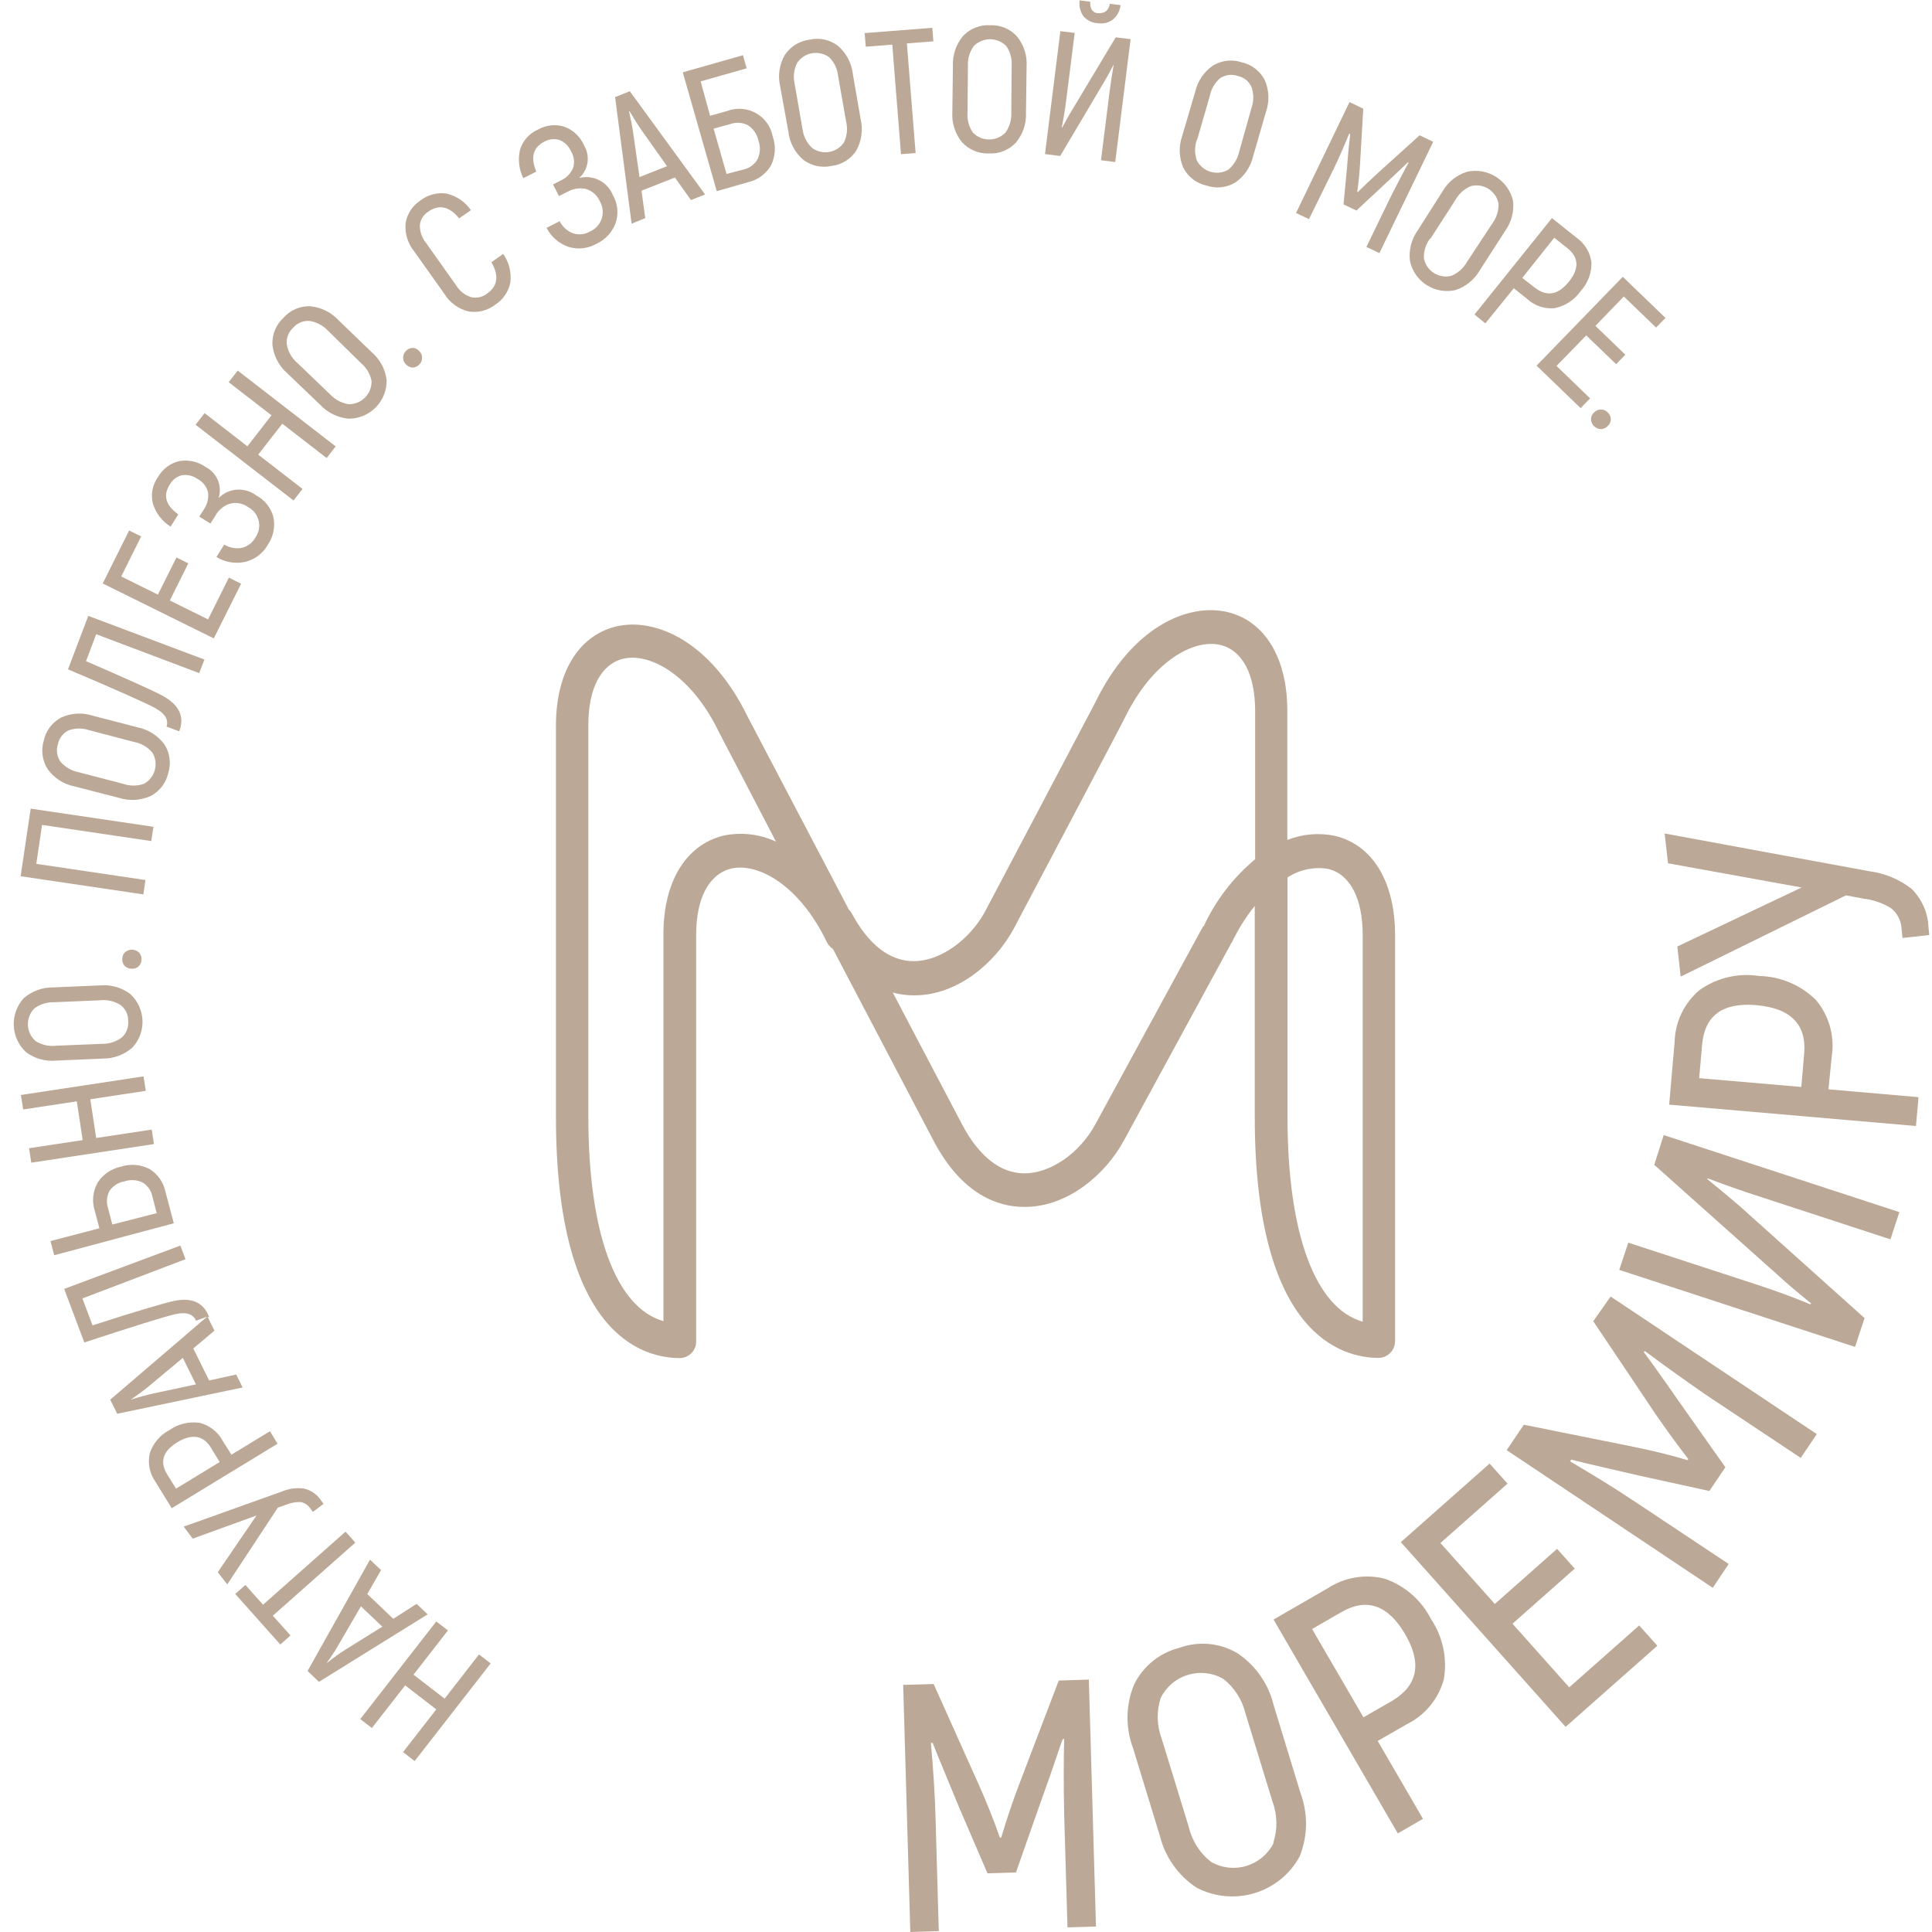 <?xml version="1.0" encoding="UTF-8"?> <svg xmlns="http://www.w3.org/2000/svg" width="110" height="110" viewBox="0 0 110 110" fill="none"> <g clip-path="url(#clip0_33_790)"> <path d="M70.133 53.668C70.486 52.923 70.925 52.222 71.441 51.58V63.599C71.441 75.978 76.381 77.313 78.499 77.313C78.75 77.307 78.989 77.203 79.163 77.022C79.338 76.842 79.433 76.6 79.429 76.349V53.227C79.429 50.223 78.159 48.119 76.035 47.597C75.119 47.398 74.165 47.477 73.295 47.823V40.476C73.295 37.472 72.025 35.368 69.901 34.851C67.642 34.313 64.437 35.685 62.335 40.045L56.06 51.946C55.158 53.56 53.504 54.723 52.034 54.723H52.007C50.645 54.723 49.424 53.76 48.473 51.962C48.433 51.899 48.386 51.841 48.332 51.789L42.587 40.842C40.49 36.509 37.296 35.126 35.048 35.675C32.924 36.213 31.654 38.301 31.654 41.305V63.609C31.654 75.989 36.589 77.324 38.712 77.324C38.837 77.321 38.959 77.294 39.073 77.244C39.186 77.194 39.289 77.122 39.375 77.032C39.461 76.943 39.528 76.838 39.573 76.722C39.618 76.607 39.639 76.484 39.636 76.36V53.227C39.636 51.149 40.355 49.782 41.609 49.459C43.144 49.087 45.522 50.395 47.078 53.641C47.156 53.799 47.276 53.933 47.424 54.029L53.153 64.95C54.774 68.039 56.855 68.717 58.303 68.717H58.346C60.816 68.717 62.956 66.839 63.983 64.95L70.133 53.646C70.133 53.646 70.128 53.673 70.133 53.668ZM73.305 49.959C73.986 49.513 74.809 49.339 75.613 49.47C76.867 49.776 77.586 51.144 77.586 53.237V75.251C74.884 74.482 73.305 70.246 73.305 63.593V49.959ZM41.171 47.581C39.042 48.119 37.772 50.202 37.772 53.205V75.219C35.07 74.449 33.497 70.213 33.497 63.561V41.278C33.497 39.2 34.211 37.833 35.464 37.51C37.005 37.133 39.377 38.447 40.939 41.692L44.182 47.92C43.242 47.482 42.185 47.363 41.171 47.581ZM68.507 52.726L62.356 64.029C61.459 65.671 59.806 66.806 58.33 66.806C56.963 66.806 55.741 65.838 54.79 64.045L50.829 56.51C51.218 56.617 51.62 56.672 52.023 56.671H52.066C54.536 56.671 56.676 54.793 57.703 52.904C57.703 52.904 64.064 40.869 64.064 40.826C65.626 37.645 67.966 36.353 69.496 36.724C70.744 37.031 71.463 38.398 71.463 40.492V48.921C70.21 49.964 69.207 51.273 68.528 52.753L68.507 52.748V52.726Z" fill="#BCA896"></path> <path d="M25.315 96.716L23.543 95.349L25.504 92.83L24.84 92.319L20.511 97.879L21.175 98.385L23.067 95.957L24.84 97.325L22.948 99.757L23.607 100.269L27.936 94.709L27.272 94.197L25.315 96.716Z" fill="#BCA896"></path> <path d="M23.721 91.318L22.391 92.168L20.911 90.758L21.694 89.396L21.067 88.799L17.511 95.139L18.16 95.758L24.348 91.915L23.721 91.318ZM19.668 93.923C19.327 94.138 18.965 94.402 18.587 94.703C18.873 94.3 19.127 93.923 19.316 93.578L20.549 91.458L21.77 92.615L19.668 93.923Z" fill="#BCA896"></path> <path d="M20.23 87.83L19.673 87.206L14.976 91.366L13.971 90.241L13.393 90.753L15.96 93.632L16.538 93.115L15.533 91.99L20.23 87.83Z" fill="#BCA896"></path> <path d="M16.306 85.666C16.563 85.561 16.839 85.511 17.117 85.521C17.226 85.54 17.33 85.581 17.422 85.641C17.515 85.701 17.595 85.779 17.657 85.871L17.814 86.081L18.424 85.623L18.279 85.429C18.06 85.092 17.719 84.851 17.327 84.757C16.893 84.692 16.45 84.75 16.047 84.923L10.459 86.92L10.972 87.604L14.604 86.285L12.399 89.515L12.939 90.209L15.82 85.838L16.306 85.666Z" fill="#BCA896"></path> <path d="M15.371 81.489L13.177 82.824L12.674 82.028C12.54 81.776 12.354 81.556 12.129 81.38C11.904 81.205 11.644 81.079 11.366 81.01C10.764 80.924 10.151 81.07 9.653 81.419C9.121 81.698 8.718 82.17 8.529 82.738C8.465 83.014 8.46 83.3 8.514 83.579C8.568 83.857 8.68 84.12 8.842 84.353L9.777 85.871L15.803 82.2L15.371 81.489ZM10.021 84.757L9.518 83.944C9.08 83.228 9.275 82.62 10.091 82.119C10.907 81.619 11.572 81.71 12.009 82.426L12.507 83.244L10.021 84.757Z" fill="#BCA896"></path> <path d="M13.447 78.26L11.907 78.599L11.004 76.775L12.209 75.763L11.826 74.987H11.907C11.593 74.153 10.918 73.847 9.875 74.078C9.275 74.213 7.713 74.67 5.27 75.461L4.692 73.927L10.561 71.694L10.269 70.918L3.654 73.384L4.8 76.435C7.545 75.531 9.273 74.993 9.983 74.821C10.62 74.681 11.01 74.821 11.161 75.198L11.799 74.961L6.275 79.692L6.675 80.494L13.815 78.997L13.447 78.26ZM8.74 79.337C8.351 79.423 7.918 79.541 7.443 79.692C7.848 79.412 8.21 79.153 8.524 78.884L10.41 77.313L11.155 78.82L8.74 79.337Z" fill="#BCA896"></path> <path d="M9.426 67.877C9.373 67.607 9.265 67.35 9.108 67.123C8.951 66.896 8.748 66.704 8.513 66.559C8.265 66.43 7.994 66.352 7.716 66.329C7.437 66.305 7.157 66.338 6.891 66.424C6.619 66.48 6.36 66.589 6.13 66.746C5.901 66.903 5.706 67.105 5.557 67.339C5.42 67.583 5.335 67.852 5.308 68.13C5.281 68.408 5.312 68.689 5.4 68.954L5.659 69.933L2.876 70.66L3.087 71.468L9.896 69.648L9.426 67.877ZM6.394 69.718L6.146 68.76C6.096 68.603 6.078 68.436 6.094 68.272C6.11 68.107 6.158 67.948 6.237 67.802C6.334 67.66 6.459 67.54 6.604 67.447C6.749 67.355 6.911 67.292 7.081 67.264C7.252 67.206 7.434 67.182 7.614 67.194C7.795 67.206 7.972 67.253 8.134 67.334C8.274 67.421 8.393 67.536 8.486 67.671C8.579 67.806 8.643 67.959 8.675 68.12L8.923 69.072L6.394 69.718Z" fill="#BCA896"></path> <path d="M8.637 64.314L5.476 64.793L5.141 62.587L8.302 62.107L8.172 61.284L1.19 62.344L1.32 63.168L4.373 62.705L4.708 64.912L1.655 65.375L1.779 66.198L8.767 65.138L8.637 64.314Z" fill="#BCA896"></path> <path d="M3.211 60.385L5.843 60.272C6.467 60.278 7.072 60.054 7.54 59.642C7.734 59.433 7.884 59.188 7.983 58.921C8.081 58.654 8.125 58.37 8.113 58.086C8.1 57.801 8.031 57.522 7.91 57.265C7.788 57.007 7.617 56.776 7.405 56.585C6.905 56.215 6.284 56.044 5.665 56.106L3.033 56.219C2.41 56.21 1.807 56.433 1.341 56.843C0.959 57.27 0.759 57.828 0.784 58.399C0.809 58.971 1.058 59.509 1.476 59.901C1.972 60.275 2.592 60.448 3.211 60.385ZM1.946 57.425C2.269 57.18 2.666 57.053 3.071 57.064L5.702 56.951C6.107 56.908 6.515 57.003 6.859 57.22C6.999 57.324 7.113 57.459 7.189 57.616C7.265 57.773 7.302 57.945 7.297 58.119C7.315 58.294 7.292 58.47 7.23 58.634C7.168 58.799 7.069 58.947 6.94 59.066C6.614 59.312 6.214 59.441 5.805 59.432L3.173 59.54C2.772 59.584 2.369 59.491 2.028 59.276C1.897 59.162 1.79 59.023 1.715 58.867C1.64 58.711 1.597 58.541 1.589 58.368C1.582 58.195 1.609 58.022 1.671 57.86C1.732 57.698 1.826 57.55 1.946 57.425Z" fill="#BCA896"></path> <path d="M7.129 54.206C7.076 54.254 7.033 54.313 7.004 54.379C6.975 54.445 6.961 54.516 6.962 54.588C6.956 54.66 6.964 54.732 6.986 54.8C7.009 54.869 7.044 54.932 7.092 54.986C7.142 55.039 7.202 55.081 7.269 55.109C7.336 55.138 7.408 55.153 7.48 55.153C7.554 55.161 7.629 55.154 7.699 55.131C7.77 55.109 7.835 55.073 7.891 55.024C7.993 54.92 8.053 54.783 8.059 54.638C8.065 54.492 8.017 54.35 7.923 54.238C7.818 54.137 7.679 54.078 7.533 54.072C7.386 54.066 7.243 54.114 7.129 54.206Z" fill="#BCA896"></path> <path d="M8.281 50.105L2.066 49.184L2.395 46.967L8.61 47.887L8.735 47.074L1.747 46.041L1.174 49.889L8.162 50.923L8.281 50.105Z" fill="#BCA896"></path> <path d="M4.248 44.776L6.777 45.428C7.372 45.614 8.014 45.576 8.582 45.32C8.836 45.186 9.057 44.997 9.23 44.769C9.403 44.54 9.523 44.276 9.582 43.996C9.665 43.727 9.689 43.443 9.65 43.164C9.612 42.885 9.513 42.618 9.36 42.381C8.991 41.881 8.447 41.536 7.836 41.412L5.285 40.75C4.694 40.556 4.051 40.593 3.486 40.852C3.233 40.986 3.012 41.173 2.84 41.401C2.668 41.629 2.549 41.892 2.491 42.171C2.41 42.44 2.387 42.723 2.424 43.002C2.461 43.28 2.558 43.548 2.708 43.786C3.076 44.299 3.627 44.654 4.248 44.776ZM3.297 42.37C3.331 42.2 3.405 42.04 3.511 41.903C3.618 41.765 3.756 41.655 3.913 41.579C4.296 41.447 4.713 41.447 5.096 41.579L7.642 42.246C8.041 42.323 8.403 42.532 8.669 42.839C8.76 42.986 8.82 43.149 8.846 43.32C8.871 43.491 8.862 43.665 8.818 43.832C8.774 43.999 8.696 44.156 8.59 44.292C8.483 44.429 8.35 44.542 8.198 44.626C7.814 44.761 7.394 44.761 7.009 44.626L4.464 43.964C4.066 43.884 3.706 43.674 3.443 43.366C3.342 43.223 3.277 43.058 3.252 42.885C3.226 42.712 3.242 42.536 3.297 42.37Z" fill="#BCA896"></path> <path d="M9.48 41.369L10.204 41.638C10.523 40.809 10.204 40.137 9.275 39.625C8.735 39.331 7.275 38.671 4.897 37.645L5.476 36.111L11.339 38.323L11.642 37.553L5.027 35.066L3.871 38.108C6.537 39.238 8.189 39.972 8.826 40.309C9.399 40.626 9.61 40.976 9.48 41.369Z" fill="#BCA896"></path> <path d="M13.728 33.236L13.031 32.886L11.847 35.266L9.669 34.189L10.723 32.074L10.048 31.74L8.989 33.855L6.902 32.822L8.037 30.54L7.351 30.206L5.849 33.22L12.172 36.347L13.728 33.236Z" fill="#BCA896"></path> <path d="M9.713 29.985L10.15 29.286C9.43 28.769 9.268 28.206 9.664 27.596C9.735 27.463 9.833 27.346 9.952 27.253C10.072 27.161 10.209 27.094 10.356 27.058C10.667 27.01 10.985 27.086 11.242 27.267C11.394 27.345 11.528 27.455 11.632 27.59C11.737 27.725 11.81 27.881 11.847 28.048C11.886 28.39 11.797 28.735 11.599 29.017L11.345 29.415L11.982 29.808L12.274 29.345C12.451 29.027 12.743 28.788 13.09 28.678C13.265 28.631 13.447 28.624 13.625 28.657C13.803 28.689 13.971 28.761 14.117 28.866C14.268 28.945 14.401 29.055 14.506 29.188C14.611 29.322 14.686 29.477 14.726 29.642C14.766 29.808 14.77 29.98 14.738 30.146C14.705 30.313 14.637 30.471 14.539 30.61C14.456 30.758 14.343 30.886 14.207 30.987C14.071 31.088 13.915 31.16 13.75 31.197C13.41 31.252 13.061 31.185 12.766 31.008L12.323 31.713C12.807 32.011 13.388 32.112 13.944 31.993C14.217 31.93 14.474 31.811 14.699 31.643C14.923 31.475 15.11 31.263 15.247 31.019C15.401 30.793 15.509 30.539 15.565 30.271C15.621 30.003 15.623 29.727 15.571 29.458C15.504 29.191 15.382 28.942 15.211 28.726C15.041 28.509 14.826 28.332 14.582 28.204C14.268 27.967 13.879 27.851 13.486 27.879C13.093 27.906 12.724 28.076 12.447 28.355C12.553 28.021 12.537 27.66 12.402 27.337C12.266 27.014 12.02 26.749 11.707 26.589C11.488 26.435 11.24 26.326 10.979 26.269C10.717 26.212 10.446 26.207 10.183 26.256C9.932 26.319 9.696 26.433 9.491 26.59C9.285 26.748 9.114 26.945 8.988 27.171C8.834 27.387 8.729 27.635 8.681 27.896C8.632 28.157 8.641 28.426 8.707 28.683C8.877 29.222 9.233 29.683 9.713 29.985Z" fill="#BCA896"></path> <path d="M17.224 27.838L14.701 25.884L16.073 24.124L18.597 26.078L19.111 25.416L13.533 21.099L13.02 21.761L15.457 23.645L14.085 25.41L11.647 23.521L11.134 24.183L16.711 28.494L17.224 27.838Z" fill="#BCA896"></path> <path d="M18.23 23.047C18.654 23.5 19.231 23.782 19.851 23.839C20.139 23.839 20.424 23.782 20.69 23.67C20.955 23.559 21.196 23.396 21.397 23.191C21.599 22.986 21.757 22.743 21.862 22.476C21.968 22.209 22.019 21.924 22.013 21.637C21.938 21.02 21.634 20.453 21.159 20.049L19.267 18.225C18.843 17.771 18.266 17.49 17.646 17.434C17.36 17.427 17.076 17.484 16.815 17.599C16.553 17.714 16.32 17.886 16.133 18.101C15.924 18.296 15.759 18.535 15.652 18.8C15.545 19.065 15.497 19.35 15.511 19.635C15.579 20.259 15.88 20.836 16.354 21.25L18.23 23.047ZM16.689 18.661C16.803 18.528 16.946 18.423 17.108 18.356C17.269 18.288 17.444 18.26 17.619 18.273C18.016 18.332 18.381 18.522 18.657 18.811L20.548 20.668C20.861 20.928 21.075 21.288 21.154 21.686C21.16 21.858 21.131 22.031 21.069 22.192C21.007 22.354 20.913 22.501 20.793 22.625C20.672 22.749 20.527 22.848 20.367 22.915C20.207 22.982 20.035 23.016 19.862 23.015C19.464 22.957 19.096 22.767 18.819 22.477L16.922 20.658C16.604 20.383 16.393 20.006 16.327 19.592C16.311 19.419 16.335 19.245 16.398 19.084C16.461 18.922 16.561 18.777 16.689 18.661Z" fill="#BCA896"></path> <path d="M23.85 20.776C23.904 20.728 23.948 20.67 23.98 20.604C24.011 20.539 24.029 20.468 24.032 20.395C24.035 20.323 24.023 20.251 23.997 20.183C23.972 20.115 23.933 20.053 23.882 20.001C23.795 19.894 23.669 19.825 23.531 19.807C23.459 19.805 23.387 19.817 23.319 19.843C23.251 19.869 23.189 19.908 23.137 19.958C23.083 20.005 23.038 20.063 23.007 20.127C22.975 20.192 22.956 20.262 22.953 20.334C22.948 20.405 22.959 20.477 22.983 20.545C23.007 20.613 23.045 20.675 23.094 20.728C23.191 20.841 23.328 20.913 23.477 20.927C23.616 20.926 23.75 20.872 23.85 20.776Z" fill="#BCA896"></path> <path d="M27.979 14.931C28.422 15.695 28.341 16.287 27.731 16.718C27.606 16.815 27.462 16.883 27.308 16.919C27.154 16.954 26.994 16.955 26.839 16.922C26.482 16.818 26.177 16.583 25.985 16.266L24.261 13.838C24.024 13.55 23.898 13.188 23.904 12.816C23.919 12.662 23.97 12.513 24.051 12.382C24.133 12.25 24.243 12.139 24.375 12.057C24.991 11.619 25.58 11.745 26.142 12.433L26.812 11.965C26.485 11.493 25.994 11.158 25.434 11.023C25.171 10.983 24.902 10.997 24.644 11.065C24.387 11.132 24.146 11.252 23.937 11.416C23.713 11.559 23.522 11.748 23.377 11.969C23.232 12.191 23.135 12.441 23.094 12.703C23.039 13.284 23.215 13.864 23.586 14.317L25.31 16.745C25.615 17.239 26.105 17.594 26.672 17.73C26.935 17.776 27.205 17.766 27.465 17.702C27.724 17.638 27.968 17.521 28.179 17.358C28.407 17.215 28.602 17.028 28.754 16.806C28.905 16.585 29.01 16.335 29.06 16.072C29.125 15.502 28.979 14.928 28.649 14.457L27.979 14.931Z" fill="#BCA896"></path> <path d="M33.594 13.181C33.447 13.267 33.283 13.32 33.113 13.336C32.943 13.353 32.772 13.333 32.611 13.278C32.286 13.149 32.021 12.906 31.865 12.595L31.119 12.972C31.375 13.473 31.814 13.858 32.346 14.048C32.613 14.134 32.896 14.163 33.175 14.133C33.454 14.103 33.724 14.016 33.967 13.876C34.469 13.644 34.857 13.224 35.048 12.708C35.139 12.443 35.172 12.162 35.144 11.883C35.116 11.604 35.028 11.335 34.886 11.093C34.739 10.73 34.464 10.433 34.113 10.257C33.762 10.081 33.359 10.037 32.978 10.135C33.231 9.906 33.397 9.598 33.448 9.262C33.499 8.925 33.432 8.582 33.259 8.289C33.155 8.041 33 7.818 32.805 7.633C32.609 7.447 32.378 7.304 32.124 7.212C31.877 7.136 31.616 7.111 31.358 7.14C31.101 7.169 30.852 7.25 30.627 7.379C30.383 7.486 30.166 7.644 29.989 7.843C29.813 8.042 29.682 8.277 29.606 8.531C29.482 9.075 29.548 9.645 29.795 10.146L30.535 9.769C30.195 8.962 30.346 8.397 30.989 8.068C31.12 7.992 31.264 7.945 31.414 7.928C31.564 7.911 31.716 7.926 31.86 7.971C32.15 8.091 32.383 8.319 32.508 8.606C32.598 8.751 32.655 8.914 32.674 9.084C32.694 9.253 32.676 9.424 32.622 9.586C32.479 9.899 32.225 10.149 31.908 10.286L31.487 10.501L31.827 11.163L32.319 10.915C32.635 10.736 33.007 10.681 33.362 10.759C33.536 10.811 33.697 10.9 33.833 11.02C33.969 11.14 34.078 11.288 34.151 11.454C34.236 11.602 34.289 11.765 34.309 11.935C34.328 12.104 34.313 12.275 34.264 12.439C34.21 12.602 34.123 12.752 34.007 12.88C33.892 13.008 33.751 13.11 33.594 13.181Z" fill="#BCA896"></path> <path d="M36.74 12.417L36.523 10.856L38.426 10.108L39.339 11.389L40.144 11.072L35.859 5.194L35.021 5.528L35.961 12.735L36.74 12.417ZM35.843 6.33C36.091 6.755 36.329 7.132 36.561 7.46L37.977 9.462L36.41 10.081L36.064 7.654C36.01 7.261 35.923 6.82 35.815 6.341L35.843 6.33Z" fill="#BCA896"></path> <path d="M42.582 10.377C42.854 10.316 43.111 10.199 43.337 10.035C43.563 9.872 43.753 9.664 43.895 9.425C44.022 9.167 44.096 8.887 44.113 8.6C44.13 8.314 44.089 8.027 43.992 7.756C43.939 7.481 43.827 7.221 43.663 6.994C43.498 6.767 43.287 6.578 43.042 6.441C42.797 6.304 42.525 6.221 42.245 6.199C41.965 6.177 41.683 6.216 41.42 6.314L40.431 6.593L39.891 4.634L42.512 3.891L42.301 3.143L38.874 4.118L40.809 10.883L42.582 10.377ZM41.604 7.056C41.763 7.001 41.932 6.979 42.101 6.992C42.269 7.005 42.433 7.053 42.582 7.132C42.733 7.228 42.864 7.353 42.966 7.5C43.068 7.647 43.14 7.813 43.176 7.987C43.241 8.161 43.27 8.345 43.263 8.53C43.255 8.715 43.211 8.896 43.133 9.064C43.049 9.211 42.934 9.339 42.798 9.44C42.661 9.541 42.505 9.613 42.339 9.651L41.366 9.904L40.631 7.325L41.604 7.056Z" fill="#BCA896"></path> <path d="M44.884 7.476C44.949 8.101 45.251 8.679 45.727 9.091C45.955 9.265 46.218 9.387 46.498 9.449C46.778 9.51 47.069 9.509 47.349 9.446C47.634 9.413 47.908 9.317 48.151 9.165C48.394 9.014 48.6 8.81 48.754 8.569C49.055 8.026 49.144 7.391 49.002 6.787L48.554 4.198C48.482 3.583 48.181 3.016 47.711 2.61C47.483 2.436 47.22 2.314 46.94 2.254C46.659 2.193 46.369 2.196 46.089 2.261C45.804 2.295 45.53 2.392 45.286 2.543C45.043 2.695 44.835 2.898 44.679 3.138C44.371 3.676 44.278 4.311 44.419 4.914L44.884 7.476ZM45.387 3.579C45.483 3.436 45.608 3.313 45.753 3.219C45.898 3.124 46.061 3.061 46.232 3.031C46.403 3.001 46.578 3.006 46.746 3.046C46.915 3.086 47.074 3.159 47.214 3.262C47.502 3.552 47.681 3.932 47.721 4.338L48.175 6.922C48.271 7.317 48.229 7.732 48.057 8.1C47.961 8.245 47.837 8.368 47.691 8.463C47.546 8.557 47.383 8.622 47.212 8.651C47.041 8.681 46.866 8.676 46.697 8.636C46.528 8.595 46.369 8.521 46.23 8.418C45.932 8.131 45.741 7.751 45.69 7.342L45.241 4.758C45.152 4.36 45.203 3.944 45.387 3.579Z" fill="#BCA896"></path> <path d="M50.802 2.541L51.299 8.779L52.131 8.714L51.634 2.471L53.142 2.352L53.082 1.583L49.229 1.884L49.294 2.659L50.802 2.541Z" fill="#BCA896"></path> <path d="M56.298 8.736C56.584 8.753 56.871 8.707 57.137 8.601C57.404 8.495 57.643 8.331 57.838 8.122C58.239 7.646 58.445 7.037 58.416 6.416L58.449 3.795C58.492 3.175 58.299 2.562 57.908 2.078C57.718 1.866 57.482 1.698 57.218 1.588C56.955 1.477 56.67 1.425 56.384 1.437C56.098 1.419 55.812 1.464 55.545 1.568C55.278 1.672 55.037 1.833 54.839 2.04C54.438 2.515 54.23 3.121 54.255 3.741L54.223 6.367C54.18 6.987 54.373 7.6 54.763 8.084C54.955 8.299 55.192 8.469 55.457 8.582C55.722 8.694 56.01 8.747 56.298 8.736ZM55.109 3.752C55.089 3.35 55.205 2.954 55.439 2.627C55.559 2.502 55.704 2.403 55.863 2.336C56.023 2.268 56.195 2.233 56.368 2.233C56.542 2.233 56.714 2.268 56.873 2.336C57.033 2.403 57.177 2.502 57.298 2.627C57.523 2.961 57.63 3.361 57.6 3.762L57.579 6.41C57.599 6.815 57.483 7.215 57.249 7.546C57.129 7.671 56.985 7.771 56.825 7.839C56.665 7.907 56.493 7.942 56.32 7.942C56.146 7.942 55.974 7.907 55.814 7.839C55.654 7.771 55.51 7.671 55.39 7.546C55.161 7.211 55.054 6.809 55.087 6.405L55.109 3.752Z" fill="#BCA896"></path> <path d="M62.492 1.319C62.643 1.346 62.798 1.341 62.948 1.306C63.098 1.271 63.238 1.206 63.362 1.114C63.61 0.907 63.767 0.612 63.799 0.291L63.189 0.215C63.124 0.603 62.908 0.753 62.556 0.753C62.205 0.753 62.054 0.49 62.07 0.097L61.47 0.021C61.423 0.342 61.503 0.668 61.692 0.931C61.792 1.046 61.914 1.14 62.052 1.206C62.189 1.273 62.339 1.311 62.492 1.319Z" fill="#BCA896"></path> <path d="M62.827 4.726C62.946 4.527 63.14 4.188 63.405 3.682V3.709C63.308 4.247 63.227 4.785 63.162 5.323L62.686 9.123L63.497 9.226L64.372 2.228L63.524 2.126L61.119 6.136C60.941 6.421 60.724 6.798 60.476 7.261H60.449C60.551 6.793 60.638 6.233 60.719 5.592L61.189 1.873L60.373 1.776L59.498 8.773L60.362 8.881L62.827 4.726Z" fill="#BCA896"></path> <path d="M68.695 10.566C68.966 10.659 69.255 10.692 69.54 10.66C69.826 10.628 70.1 10.534 70.344 10.383C70.852 10.027 71.211 9.495 71.349 8.892L72.079 6.367C72.282 5.783 72.261 5.145 72.019 4.575C71.891 4.32 71.707 4.096 71.482 3.919C71.257 3.742 70.996 3.617 70.717 3.552C70.445 3.46 70.156 3.428 69.87 3.459C69.584 3.49 69.309 3.582 69.063 3.73C68.551 4.082 68.191 4.612 68.052 5.216L67.306 7.751C67.102 8.337 67.125 8.978 67.371 9.548C67.502 9.805 67.689 10.03 67.918 10.205C68.147 10.381 68.413 10.504 68.695 10.566ZM68.155 7.971L68.885 5.452C68.96 5.063 69.166 4.71 69.468 4.451C69.615 4.354 69.784 4.292 69.959 4.271C70.134 4.249 70.312 4.269 70.479 4.327C70.65 4.363 70.811 4.439 70.947 4.549C71.082 4.66 71.189 4.802 71.257 4.963C71.39 5.342 71.39 5.756 71.257 6.136L70.549 8.655C70.46 9.052 70.242 9.408 69.928 9.667C69.776 9.752 69.608 9.807 69.434 9.826C69.26 9.845 69.085 9.829 68.918 9.779C68.75 9.729 68.595 9.645 68.461 9.533C68.327 9.421 68.218 9.284 68.139 9.129C68.012 8.753 68.012 8.347 68.139 7.971H68.155Z" fill="#BCA896"></path> <path d="M75.954 9.575C76.224 9.012 76.51 8.361 76.813 7.621H76.867C76.867 7.826 76.808 8.16 76.77 8.617L76.689 9.591L76.494 11.637L77.229 11.987L78.721 10.598L79.385 9.979C79.746 9.638 80.005 9.39 80.164 9.236L80.196 9.263C79.901 9.801 79.571 10.431 79.207 11.152L77.797 14.059L78.537 14.409L81.601 8.074L80.828 7.702L78.445 9.855C78.072 10.194 77.694 10.56 77.31 10.932H77.272C77.343 10.474 77.397 9.957 77.434 9.371L77.618 6.19L76.835 5.813L73.792 12.127L74.527 12.476L75.954 9.575Z" fill="#BCA896"></path> <path d="M80.277 14.861C80.336 15.139 80.45 15.403 80.612 15.638C80.774 15.872 80.981 16.072 81.221 16.227C81.462 16.381 81.73 16.486 82.011 16.536C82.293 16.586 82.581 16.58 82.86 16.519C83.453 16.325 83.952 15.918 84.26 15.378L85.681 13.171C86.049 12.67 86.215 12.049 86.146 11.432C86.016 10.867 85.667 10.377 85.175 10.067C84.683 9.758 84.088 9.654 83.52 9.78C82.925 9.968 82.425 10.374 82.12 10.916L80.709 13.133C80.355 13.636 80.201 14.252 80.277 14.861ZM81.45 13.58L82.876 11.368C83.072 11.017 83.383 10.743 83.757 10.593C83.926 10.551 84.102 10.544 84.273 10.572C84.445 10.6 84.609 10.663 84.755 10.757C84.902 10.851 85.027 10.974 85.124 11.117C85.221 11.261 85.287 11.423 85.319 11.594C85.334 11.995 85.212 12.389 84.973 12.713L83.52 14.92C83.32 15.273 83.008 15.55 82.633 15.706C82.465 15.748 82.289 15.755 82.117 15.726C81.945 15.698 81.781 15.635 81.635 15.541C81.489 15.448 81.363 15.325 81.266 15.181C81.169 15.037 81.103 14.875 81.071 14.705C81.054 14.301 81.178 13.903 81.423 13.58H81.45Z" fill="#BCA896"></path> <path d="M84.568 18.413L86.189 16.411L86.935 17.008C87.145 17.204 87.394 17.354 87.666 17.447C87.938 17.54 88.227 17.574 88.513 17.547C89.119 17.422 89.653 17.069 90.005 16.562C90.407 16.121 90.624 15.543 90.61 14.947C90.576 14.664 90.483 14.392 90.335 14.148C90.188 13.904 89.991 13.694 89.756 13.531L88.362 12.417L83.952 17.907L84.568 18.413ZM88.492 13.537L89.238 14.129C89.897 14.656 89.926 15.293 89.324 16.04C88.722 16.786 88.087 16.906 87.416 16.4L86.671 15.824L88.492 13.537Z" fill="#BCA896"></path> <path d="M89.994 23.236L90.534 22.681L88.621 20.835L90.313 19.097L92.015 20.733L92.539 20.195L90.837 18.553L92.453 16.879L94.29 18.65L94.825 18.101L92.394 15.76L87.486 20.819L89.994 23.236Z" fill="#BCA896"></path> <path d="M90.777 23.467C90.721 23.515 90.674 23.573 90.64 23.638C90.607 23.704 90.587 23.776 90.583 23.85C90.583 23.997 90.638 24.138 90.738 24.246C90.838 24.354 90.976 24.42 91.123 24.431C91.197 24.433 91.271 24.419 91.34 24.392C91.409 24.364 91.471 24.322 91.523 24.269C91.578 24.223 91.622 24.166 91.655 24.103C91.687 24.039 91.707 23.969 91.712 23.898C91.714 23.826 91.702 23.754 91.676 23.686C91.65 23.619 91.611 23.557 91.561 23.505C91.513 23.45 91.456 23.405 91.391 23.372C91.326 23.34 91.255 23.321 91.183 23.317C91.108 23.313 91.034 23.324 90.964 23.35C90.894 23.376 90.831 23.416 90.777 23.467Z" fill="#BCA896"></path> <path d="M60.281 95.683L58.011 101.636C57.651 102.583 57.316 103.579 57.006 104.623H56.925C56.626 103.748 56.24 102.773 55.768 101.7L53.158 95.882L51.423 95.931L51.829 110L53.45 109.952L53.266 103.493C53.234 102.244 53.142 100.802 53.001 99.235H53.104C53.25 99.618 53.499 100.231 53.855 101.082L54.601 102.89L56.222 106.658L57.844 106.609L59.2 102.75C59.276 102.546 59.476 101.975 59.806 101.044C60.135 100.113 60.346 99.429 60.508 99.015H60.589C60.557 100.245 60.557 101.666 60.589 103.278L60.778 109.736L62.4 109.688L61.994 95.629L60.281 95.683Z" fill="#BCA896"></path> <path d="M72.511 97.066C72.218 95.862 71.481 94.811 70.447 94.122C69.954 93.832 69.403 93.654 68.832 93.602C68.262 93.55 67.688 93.624 67.15 93.82C66.593 93.96 66.074 94.219 65.629 94.58C65.183 94.941 64.823 95.394 64.572 95.909C64.095 97.056 64.07 98.34 64.502 99.504L66.037 104.521C66.336 105.728 67.078 106.781 68.118 107.47C69.132 108.005 70.318 108.12 71.417 107.791C72.517 107.461 73.442 106.714 73.992 105.71C74.46 104.559 74.481 103.275 74.052 102.109L72.511 97.066ZM72.511 104.941C72.356 105.25 72.138 105.524 71.873 105.747C71.608 105.97 71.3 106.136 70.968 106.237C70.636 106.338 70.287 106.37 69.941 106.332C69.596 106.294 69.263 106.187 68.961 106.017C68.319 105.516 67.869 104.811 67.685 104.02L66.145 99.004C65.858 98.251 65.839 97.422 66.091 96.657C66.247 96.348 66.464 96.074 66.729 95.851C66.994 95.628 67.302 95.461 67.635 95.361C67.966 95.26 68.316 95.228 68.661 95.265C69.006 95.303 69.339 95.41 69.641 95.581C70.278 96.076 70.726 96.773 70.912 97.556L72.452 102.578C72.733 103.338 72.746 104.171 72.49 104.941H72.511Z" fill="#BCA896"></path> <path d="M78.845 89.886C78.297 89.747 77.725 89.723 77.167 89.816C76.609 89.908 76.076 90.115 75.603 90.424L72.511 92.211L79.585 104.386L81.018 103.557L78.44 99.122L80.099 98.17C80.612 97.915 81.066 97.556 81.429 97.114C81.793 96.672 82.058 96.159 82.207 95.608C82.411 94.411 82.148 93.183 81.472 92.174C80.926 91.102 79.984 90.282 78.845 89.886ZM79.288 96.824L77.629 97.777L74.705 92.749L76.365 91.791C77.806 90.959 79.014 91.37 79.991 93.024C80.967 94.678 80.733 95.945 79.288 96.824Z" fill="#BCA896"></path> <path d="M89.346 96.07L86.114 92.448L89.659 89.31L88.654 88.185L85.109 91.323L82.012 87.852L85.833 84.471L84.811 83.33L79.758 87.803L89.14 98.32L94.361 93.702L93.329 92.545L89.346 96.07Z" fill="#BCA896"></path> <path d="M90.713 75.224L94.269 80.526C94.842 81.359 95.46 82.207 96.123 83.072L96.079 83.136C95.193 82.867 94.174 82.614 93.021 82.378L86.762 81.118L85.784 82.566L97.517 90.403L98.425 89.046L93.021 85.456C91.983 84.764 90.772 84.012 89.389 83.201L89.465 83.104C89.865 83.212 90.513 83.368 91.41 83.573L93.323 84.014L97.322 84.891L98.236 83.54L95.885 80.209C95.761 80.025 95.415 79.536 94.842 78.723C94.269 77.91 93.853 77.329 93.588 76.979L93.647 76.92C94.642 77.663 95.8 78.493 97.123 79.412L102.527 83.007L103.44 81.651L91.702 73.82L90.713 75.224Z" fill="#BCA896"></path> <path d="M94.188 66.322L101.149 72.533C101.646 72.991 102.305 73.556 103.121 74.213L103.062 74.261C102.17 73.884 101.106 73.491 99.879 73.093L92.707 70.752L92.194 72.302L105.618 76.688L106.159 75.047L99.03 68.653C98.67 68.34 98.058 67.831 97.193 67.124L97.247 67.097C98.328 67.506 99.355 67.865 100.327 68.174L107.634 70.563L108.142 69.013L94.723 64.626L94.188 66.322Z" fill="#BCA896"></path> <path d="M104.294 60.121C104.379 59.557 104.342 58.981 104.187 58.432C104.031 57.882 103.76 57.372 103.391 56.935C102.527 56.081 101.366 55.591 100.149 55.568C98.962 55.385 97.75 55.671 96.771 56.364C96.334 56.732 95.981 57.188 95.735 57.702C95.489 58.217 95.356 58.777 95.344 59.346L95.036 62.893L109.087 64.11L109.233 62.468L104.105 62.021L104.294 60.121ZM102.721 59.987L102.559 61.887L96.744 61.386L96.911 59.481C97.059 57.812 98.09 57.062 100.003 57.231C101.964 57.398 102.867 58.345 102.721 59.987Z" fill="#BCA896"></path> <path d="M94.971 49.152L102.575 50.53L95.501 53.889L95.69 55.605L105.105 50.977L106.121 51.17C106.67 51.233 107.198 51.417 107.666 51.709C107.843 51.848 107.988 52.023 108.091 52.223C108.195 52.422 108.254 52.642 108.266 52.866L108.32 53.404L109.844 53.237L109.796 52.758C109.759 51.946 109.415 51.177 108.834 50.605C108.145 50.066 107.324 49.722 106.456 49.609L94.777 47.456L94.971 49.152Z" fill="#BCA896"></path> </g> <defs> <clipPath id="clip0_33_790"> <rect width="109.065" height="110" fill="white" transform="translate(0.779)"></rect> </clipPath> </defs> </svg> 